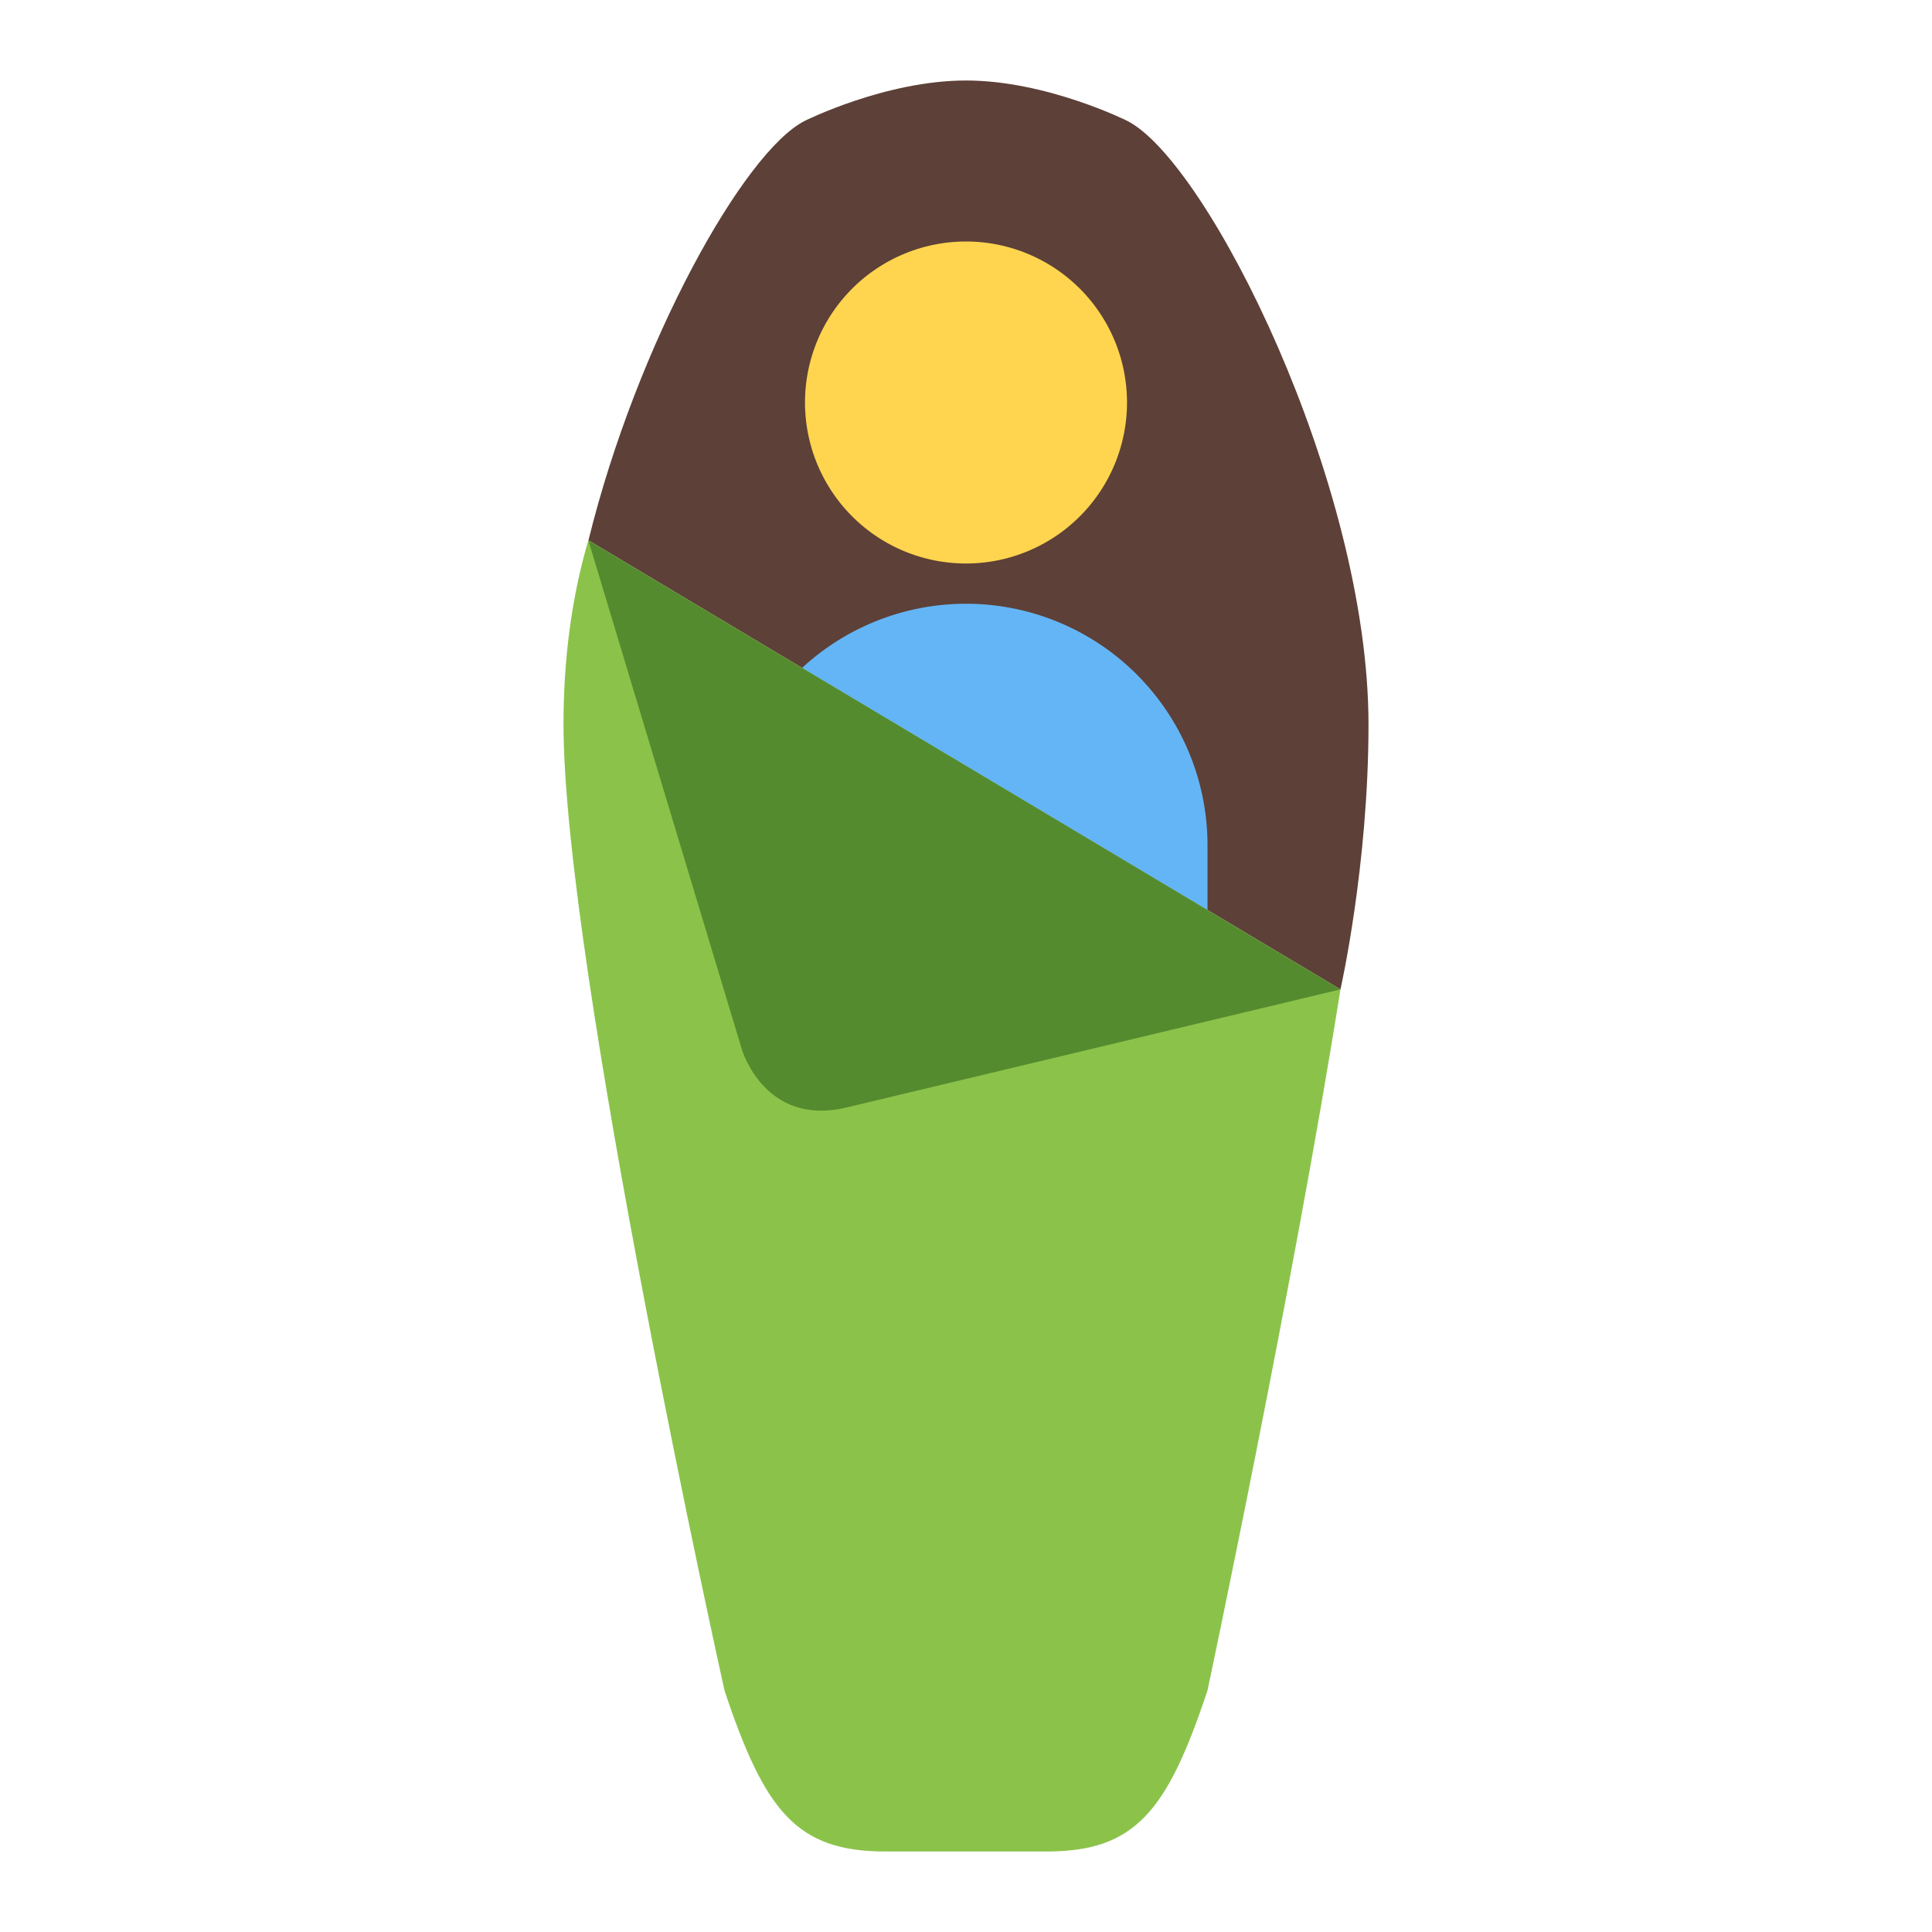<?xml version="1.0" encoding="utf-8"?>

<svg width="800px" height="800px" viewBox="0 0 1024 1024" class="icon"  version="1.1" xmlns="http://www.w3.org/2000/svg"><path d="M725.333 384c0-128-85.333-298.667-128-320 0 0-42.667-21.333-85.333-21.333s-85.333 21.333-85.333 21.333c-32.363 16.171-89.173 118.229-114.773 222.4l398.571 238.016S725.333 459.008 725.333 384z" fill="#5D4037" /><path d="M640 564.373c0 70.699-256 70.699-256 0V448a128 128 0 0 1 256 0v116.373z" fill="#64B5F6" /><path d="M311.829 286.379C302.613 317.696 298.667 350.827 298.667 384c0 128 85.333 512 85.333 512 21.333 64 38.208 85.333 85.333 85.333h85.333c47.125 0 64-21.333 85.333-85.333 0 0 46.016-216.96 70.464-371.584L311.829 286.379z" fill="#8BC34A" /><path d="M512 213.333m-85.333 0a85.333 85.333 0 1 0 170.667 0 85.333 85.333 0 1 0-170.667 0Z" fill="#FFD54F" /><path d="M448.619 587.008l261.824-62.592-398.613-238.037 81.365 269.824c0.021 0 11.989 41.173 55.424 30.805z" fill="#558B2F" /></svg>